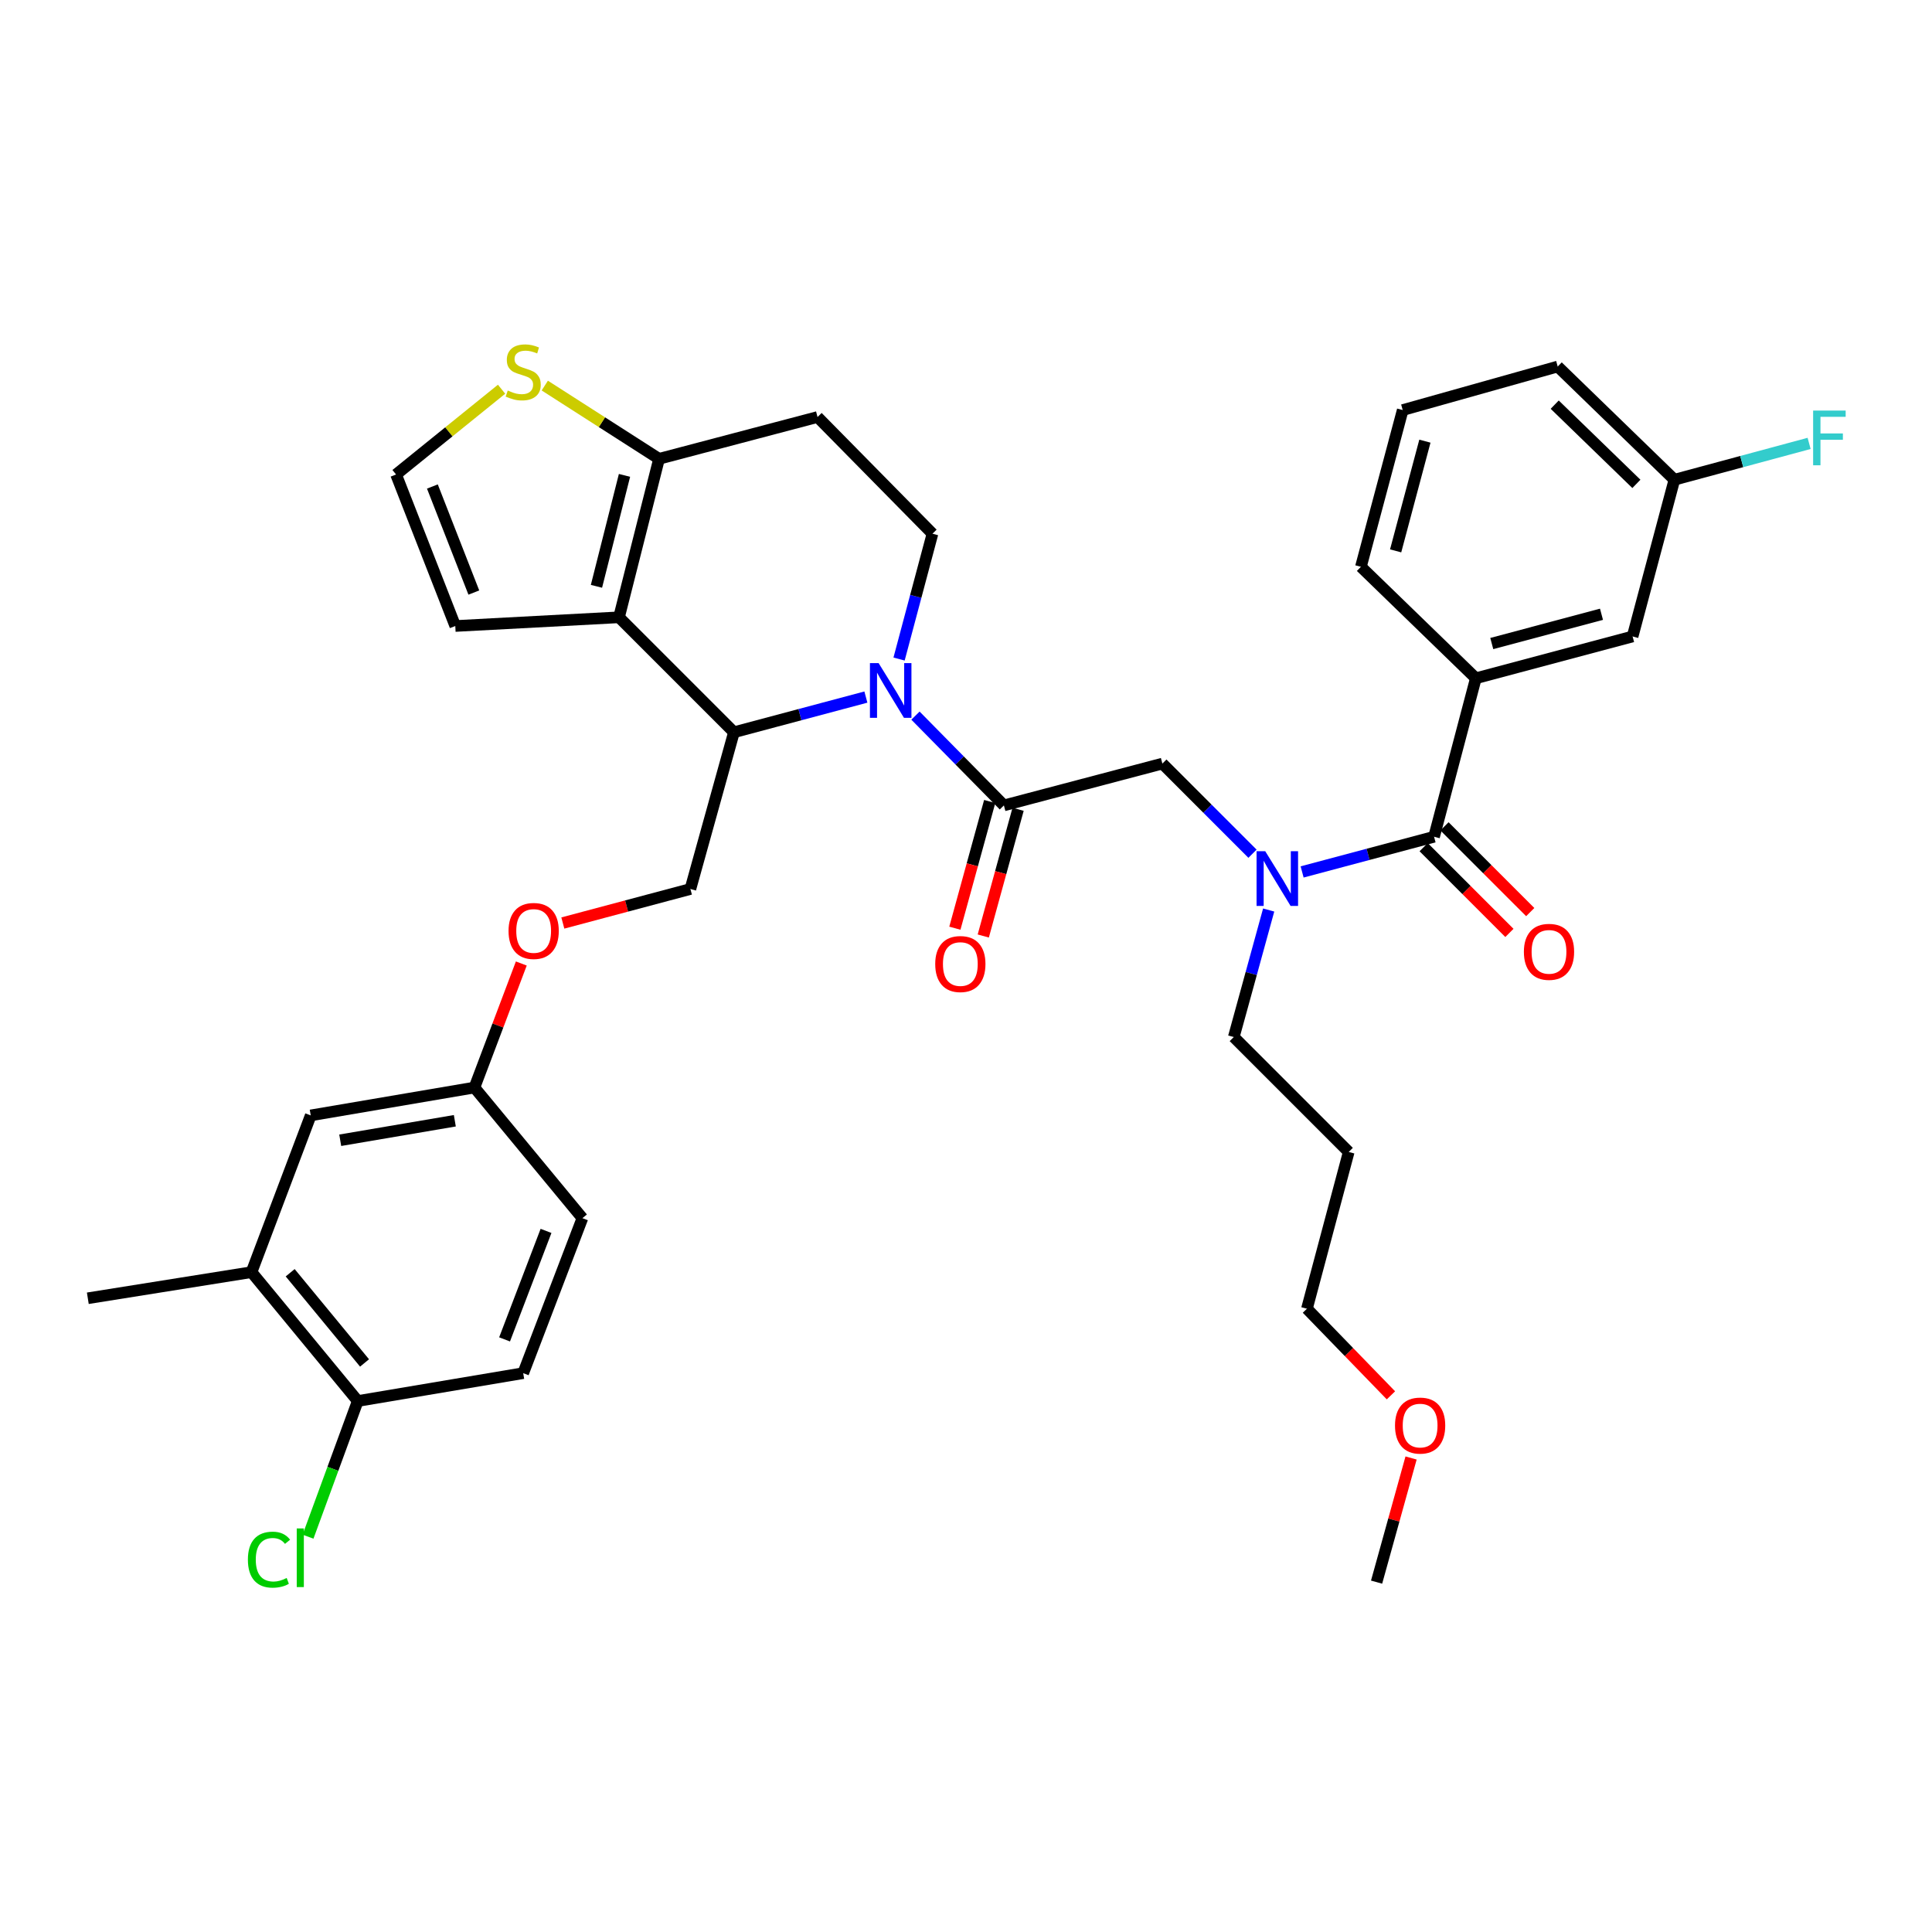 <?xml version='1.0' encoding='iso-8859-1'?>
<svg version='1.1' baseProfile='full'
              xmlns='http://www.w3.org/2000/svg'
                      xmlns:rdkit='http://www.rdkit.org/xml'
                      xmlns:xlink='http://www.w3.org/1999/xlink'
                  xml:space='preserve'
width='1000px' height='1000px' viewBox='0 0 1000 1000'>
<!-- END OF HEADER -->
<rect style='opacity:1.0;fill:#FFFFFF;stroke:none' width='1000' height='1000' x='0' y='0'> </rect>
<path class='bond-0' d='M 763.897,351.07 L 845.029,329.432' style='fill:none;fill-rule:evenodd;stroke:#000000;stroke-width:6px;stroke-linecap:butt;stroke-linejoin:miter;stroke-opacity:1' />
<path class='bond-0' d='M 772.139,333.095 L 828.931,317.949' style='fill:none;fill-rule:evenodd;stroke:#000000;stroke-width:6px;stroke-linecap:butt;stroke-linejoin:miter;stroke-opacity:1' />
<path class='bond-1' d='M 763.897,351.07 L 704.404,293.372' style='fill:none;fill-rule:evenodd;stroke:#000000;stroke-width:6px;stroke-linecap:butt;stroke-linejoin:miter;stroke-opacity:1' />
<path class='bond-2' d='M 763.897,351.07 L 742.268,433.099' style='fill:none;fill-rule:evenodd;stroke:#000000;stroke-width:6px;stroke-linecap:butt;stroke-linejoin:miter;stroke-opacity:1' />
<path class='bond-3' d='M 648.293,441.891 L 624.968,418.563' style='fill:none;fill-rule:evenodd;stroke:#0000FF;stroke-width:6px;stroke-linecap:butt;stroke-linejoin:miter;stroke-opacity:1' />
<path class='bond-3' d='M 624.968,418.563 L 601.644,395.235' style='fill:none;fill-rule:evenodd;stroke:#000000;stroke-width:6px;stroke-linecap:butt;stroke-linejoin:miter;stroke-opacity:1' />
<path class='bond-4' d='M 673.976,451.312 L 708.122,442.206' style='fill:none;fill-rule:evenodd;stroke:#0000FF;stroke-width:6px;stroke-linecap:butt;stroke-linejoin:miter;stroke-opacity:1' />
<path class='bond-4' d='M 708.122,442.206 L 742.268,433.099' style='fill:none;fill-rule:evenodd;stroke:#000000;stroke-width:6px;stroke-linecap:butt;stroke-linejoin:miter;stroke-opacity:1' />
<path class='bond-5' d='M 656.663,471.023 L 647.632,503.894' style='fill:none;fill-rule:evenodd;stroke:#0000FF;stroke-width:6px;stroke-linecap:butt;stroke-linejoin:miter;stroke-opacity:1' />
<path class='bond-5' d='M 647.632,503.894 L 638.601,536.766' style='fill:none;fill-rule:evenodd;stroke:#000000;stroke-width:6px;stroke-linecap:butt;stroke-linejoin:miter;stroke-opacity:1' />
<path class='bond-6' d='M 736.879,438.488 L 759.074,460.683' style='fill:none;fill-rule:evenodd;stroke:#000000;stroke-width:6px;stroke-linecap:butt;stroke-linejoin:miter;stroke-opacity:1' />
<path class='bond-6' d='M 759.074,460.683 L 781.269,482.878' style='fill:none;fill-rule:evenodd;stroke:#FF0000;stroke-width:6px;stroke-linecap:butt;stroke-linejoin:miter;stroke-opacity:1' />
<path class='bond-6' d='M 747.658,427.709 L 769.853,449.904' style='fill:none;fill-rule:evenodd;stroke:#000000;stroke-width:6px;stroke-linecap:butt;stroke-linejoin:miter;stroke-opacity:1' />
<path class='bond-6' d='M 769.853,449.904 L 792.048,472.099' style='fill:none;fill-rule:evenodd;stroke:#FF0000;stroke-width:6px;stroke-linecap:butt;stroke-linejoin:miter;stroke-opacity:1' />
<path class='bond-7' d='M 845.029,329.432 L 866.666,248.301' style='fill:none;fill-rule:evenodd;stroke:#000000;stroke-width:6px;stroke-linecap:butt;stroke-linejoin:miter;stroke-opacity:1' />
<path class='bond-8' d='M 866.666,248.301 L 901.53,238.901' style='fill:none;fill-rule:evenodd;stroke:#000000;stroke-width:6px;stroke-linecap:butt;stroke-linejoin:miter;stroke-opacity:1' />
<path class='bond-8' d='M 901.53,238.901 L 936.394,229.502' style='fill:none;fill-rule:evenodd;stroke:#33CCCC;stroke-width:6px;stroke-linecap:butt;stroke-linejoin:miter;stroke-opacity:1' />
<path class='bond-9' d='M 866.666,248.301 L 806.267,189.714' style='fill:none;fill-rule:evenodd;stroke:#000000;stroke-width:6px;stroke-linecap:butt;stroke-linejoin:miter;stroke-opacity:1' />
<path class='bond-9' d='M 846.993,250.455 L 804.713,209.444' style='fill:none;fill-rule:evenodd;stroke:#000000;stroke-width:6px;stroke-linecap:butt;stroke-linejoin:miter;stroke-opacity:1' />
<path class='bond-10' d='M 698.095,596.259 L 638.601,536.766' style='fill:none;fill-rule:evenodd;stroke:#000000;stroke-width:6px;stroke-linecap:butt;stroke-linejoin:miter;stroke-opacity:1' />
<path class='bond-11' d='M 698.095,596.259 L 676.465,677.39' style='fill:none;fill-rule:evenodd;stroke:#000000;stroke-width:6px;stroke-linecap:butt;stroke-linejoin:miter;stroke-opacity:1' />
<path class='bond-12' d='M 719.949,722.219 L 698.207,699.804' style='fill:none;fill-rule:evenodd;stroke:#FF0000;stroke-width:6px;stroke-linecap:butt;stroke-linejoin:miter;stroke-opacity:1' />
<path class='bond-12' d='M 698.207,699.804 L 676.465,677.39' style='fill:none;fill-rule:evenodd;stroke:#000000;stroke-width:6px;stroke-linecap:butt;stroke-linejoin:miter;stroke-opacity:1' />
<path class='bond-13' d='M 730.368,754.655 L 721.442,786.783' style='fill:none;fill-rule:evenodd;stroke:#FF0000;stroke-width:6px;stroke-linecap:butt;stroke-linejoin:miter;stroke-opacity:1' />
<path class='bond-13' d='M 721.442,786.783 L 712.517,818.912' style='fill:none;fill-rule:evenodd;stroke:#000000;stroke-width:6px;stroke-linecap:butt;stroke-linejoin:miter;stroke-opacity:1' />
<path class='bond-14' d='M 448.18,360.802 L 414.034,369.905' style='fill:none;fill-rule:evenodd;stroke:#0000FF;stroke-width:6px;stroke-linecap:butt;stroke-linejoin:miter;stroke-opacity:1' />
<path class='bond-14' d='M 414.034,369.905 L 379.888,379.009' style='fill:none;fill-rule:evenodd;stroke:#000000;stroke-width:6px;stroke-linecap:butt;stroke-linejoin:miter;stroke-opacity:1' />
<path class='bond-15' d='M 473.847,370.403 L 496.731,393.638' style='fill:none;fill-rule:evenodd;stroke:#0000FF;stroke-width:6px;stroke-linecap:butt;stroke-linejoin:miter;stroke-opacity:1' />
<path class='bond-15' d='M 496.731,393.638 L 519.615,416.873' style='fill:none;fill-rule:evenodd;stroke:#000000;stroke-width:6px;stroke-linecap:butt;stroke-linejoin:miter;stroke-opacity:1' />
<path class='bond-16' d='M 465.354,341.12 L 474.001,308.684' style='fill:none;fill-rule:evenodd;stroke:#0000FF;stroke-width:6px;stroke-linecap:butt;stroke-linejoin:miter;stroke-opacity:1' />
<path class='bond-16' d='M 474.001,308.684 L 482.648,276.248' style='fill:none;fill-rule:evenodd;stroke:#000000;stroke-width:6px;stroke-linecap:butt;stroke-linejoin:miter;stroke-opacity:1' />
<path class='bond-17' d='M 512.265,414.853 L 503.253,447.644' style='fill:none;fill-rule:evenodd;stroke:#000000;stroke-width:6px;stroke-linecap:butt;stroke-linejoin:miter;stroke-opacity:1' />
<path class='bond-17' d='M 503.253,447.644 L 494.241,480.435' style='fill:none;fill-rule:evenodd;stroke:#FF0000;stroke-width:6px;stroke-linecap:butt;stroke-linejoin:miter;stroke-opacity:1' />
<path class='bond-17' d='M 526.964,418.892 L 517.952,451.684' style='fill:none;fill-rule:evenodd;stroke:#000000;stroke-width:6px;stroke-linecap:butt;stroke-linejoin:miter;stroke-opacity:1' />
<path class='bond-17' d='M 517.952,451.684 L 508.94,484.475' style='fill:none;fill-rule:evenodd;stroke:#FF0000;stroke-width:6px;stroke-linecap:butt;stroke-linejoin:miter;stroke-opacity:1' />
<path class='bond-18' d='M 519.615,416.873 L 601.644,395.235' style='fill:none;fill-rule:evenodd;stroke:#000000;stroke-width:6px;stroke-linecap:butt;stroke-linejoin:miter;stroke-opacity:1' />
<path class='bond-19' d='M 379.888,379.009 L 320.394,319.515' style='fill:none;fill-rule:evenodd;stroke:#000000;stroke-width:6px;stroke-linecap:butt;stroke-linejoin:miter;stroke-opacity:1' />
<path class='bond-20' d='M 379.888,379.009 L 357.352,460.14' style='fill:none;fill-rule:evenodd;stroke:#000000;stroke-width:6px;stroke-linecap:butt;stroke-linejoin:miter;stroke-opacity:1' />
<path class='bond-21' d='M 482.648,276.248 L 423.155,215.849' style='fill:none;fill-rule:evenodd;stroke:#000000;stroke-width:6px;stroke-linecap:butt;stroke-linejoin:miter;stroke-opacity:1' />
<path class='bond-22' d='M 423.155,215.849 L 341.126,237.486' style='fill:none;fill-rule:evenodd;stroke:#000000;stroke-width:6px;stroke-linecap:butt;stroke-linejoin:miter;stroke-opacity:1' />
<path class='bond-23' d='M 320.394,319.515 L 341.126,237.486' style='fill:none;fill-rule:evenodd;stroke:#000000;stroke-width:6px;stroke-linecap:butt;stroke-linejoin:miter;stroke-opacity:1' />
<path class='bond-23' d='M 308.725,303.476 L 323.237,246.055' style='fill:none;fill-rule:evenodd;stroke:#000000;stroke-width:6px;stroke-linecap:butt;stroke-linejoin:miter;stroke-opacity:1' />
<path class='bond-24' d='M 320.394,319.515 L 235.656,324.021' style='fill:none;fill-rule:evenodd;stroke:#000000;stroke-width:6px;stroke-linecap:butt;stroke-linejoin:miter;stroke-opacity:1' />
<path class='bond-25' d='M 341.126,237.486 L 311.552,218.53' style='fill:none;fill-rule:evenodd;stroke:#000000;stroke-width:6px;stroke-linecap:butt;stroke-linejoin:miter;stroke-opacity:1' />
<path class='bond-25' d='M 311.552,218.53 L 281.978,199.574' style='fill:none;fill-rule:evenodd;stroke:#CCCC00;stroke-width:6px;stroke-linecap:butt;stroke-linejoin:miter;stroke-opacity:1' />
<path class='bond-26' d='M 259.614,201.464 L 232.311,223.532' style='fill:none;fill-rule:evenodd;stroke:#CCCC00;stroke-width:6px;stroke-linecap:butt;stroke-linejoin:miter;stroke-opacity:1' />
<path class='bond-26' d='M 232.311,223.532 L 205.007,245.599' style='fill:none;fill-rule:evenodd;stroke:#000000;stroke-width:6px;stroke-linecap:butt;stroke-linejoin:miter;stroke-opacity:1' />
<path class='bond-27' d='M 205.007,245.599 L 235.656,324.021' style='fill:none;fill-rule:evenodd;stroke:#000000;stroke-width:6px;stroke-linecap:butt;stroke-linejoin:miter;stroke-opacity:1' />
<path class='bond-27' d='M 223.802,251.814 L 245.256,306.709' style='fill:none;fill-rule:evenodd;stroke:#000000;stroke-width:6px;stroke-linecap:butt;stroke-linejoin:miter;stroke-opacity:1' />
<path class='bond-28' d='M 130.185,658.462 L 185.173,725.163' style='fill:none;fill-rule:evenodd;stroke:#000000;stroke-width:6px;stroke-linecap:butt;stroke-linejoin:miter;stroke-opacity:1' />
<path class='bond-28' d='M 150.195,658.771 L 188.687,705.461' style='fill:none;fill-rule:evenodd;stroke:#000000;stroke-width:6px;stroke-linecap:butt;stroke-linejoin:miter;stroke-opacity:1' />
<path class='bond-29' d='M 130.185,658.462 L 160.834,577.331' style='fill:none;fill-rule:evenodd;stroke:#000000;stroke-width:6px;stroke-linecap:butt;stroke-linejoin:miter;stroke-opacity:1' />
<path class='bond-30' d='M 130.185,658.462 L 45.455,671.979' style='fill:none;fill-rule:evenodd;stroke:#000000;stroke-width:6px;stroke-linecap:butt;stroke-linejoin:miter;stroke-opacity:1' />
<path class='bond-31' d='M 291.32,477.751 L 324.336,468.945' style='fill:none;fill-rule:evenodd;stroke:#FF0000;stroke-width:6px;stroke-linecap:butt;stroke-linejoin:miter;stroke-opacity:1' />
<path class='bond-31' d='M 324.336,468.945 L 357.352,460.14' style='fill:none;fill-rule:evenodd;stroke:#000000;stroke-width:6px;stroke-linecap:butt;stroke-linejoin:miter;stroke-opacity:1' />
<path class='bond-32' d='M 269.826,498.706 L 257.699,530.807' style='fill:none;fill-rule:evenodd;stroke:#FF0000;stroke-width:6px;stroke-linecap:butt;stroke-linejoin:miter;stroke-opacity:1' />
<path class='bond-32' d='M 257.699,530.807 L 245.572,562.909' style='fill:none;fill-rule:evenodd;stroke:#000000;stroke-width:6px;stroke-linecap:butt;stroke-linejoin:miter;stroke-opacity:1' />
<path class='bond-33' d='M 185.173,725.163 L 270.81,710.74' style='fill:none;fill-rule:evenodd;stroke:#000000;stroke-width:6px;stroke-linecap:butt;stroke-linejoin:miter;stroke-opacity:1' />
<path class='bond-34' d='M 185.173,725.163 L 172.302,760.272' style='fill:none;fill-rule:evenodd;stroke:#000000;stroke-width:6px;stroke-linecap:butt;stroke-linejoin:miter;stroke-opacity:1' />
<path class='bond-34' d='M 172.302,760.272 L 159.431,795.382' style='fill:none;fill-rule:evenodd;stroke:#00CC00;stroke-width:6px;stroke-linecap:butt;stroke-linejoin:miter;stroke-opacity:1' />
<path class='bond-35' d='M 270.81,710.74 L 301.458,630.515' style='fill:none;fill-rule:evenodd;stroke:#000000;stroke-width:6px;stroke-linecap:butt;stroke-linejoin:miter;stroke-opacity:1' />
<path class='bond-35' d='M 261.167,693.266 L 282.621,637.109' style='fill:none;fill-rule:evenodd;stroke:#000000;stroke-width:6px;stroke-linecap:butt;stroke-linejoin:miter;stroke-opacity:1' />
<path class='bond-36' d='M 301.458,630.515 L 245.572,562.909' style='fill:none;fill-rule:evenodd;stroke:#000000;stroke-width:6px;stroke-linecap:butt;stroke-linejoin:miter;stroke-opacity:1' />
<path class='bond-37' d='M 245.572,562.909 L 160.834,577.331' style='fill:none;fill-rule:evenodd;stroke:#000000;stroke-width:6px;stroke-linecap:butt;stroke-linejoin:miter;stroke-opacity:1' />
<path class='bond-37' d='M 235.419,580.1 L 176.102,590.196' style='fill:none;fill-rule:evenodd;stroke:#000000;stroke-width:6px;stroke-linecap:butt;stroke-linejoin:miter;stroke-opacity:1' />
<path class='bond-38' d='M 704.404,293.372 L 726.042,212.249' style='fill:none;fill-rule:evenodd;stroke:#000000;stroke-width:6px;stroke-linecap:butt;stroke-linejoin:miter;stroke-opacity:1' />
<path class='bond-38' d='M 722.379,285.132 L 737.525,228.346' style='fill:none;fill-rule:evenodd;stroke:#000000;stroke-width:6px;stroke-linecap:butt;stroke-linejoin:miter;stroke-opacity:1' />
<path class='bond-39' d='M 726.042,212.249 L 806.267,189.714' style='fill:none;fill-rule:evenodd;stroke:#000000;stroke-width:6px;stroke-linecap:butt;stroke-linejoin:miter;stroke-opacity:1' />
<path  class='atom-1' d='M 654.877 440.577
L 664.157 455.577
Q 665.077 457.057, 666.557 459.737
Q 668.037 462.417, 668.117 462.577
L 668.117 440.577
L 671.877 440.577
L 671.877 468.897
L 667.997 468.897
L 658.037 452.497
Q 656.877 450.577, 655.637 448.377
Q 654.437 446.177, 654.077 445.497
L 654.077 468.897
L 650.397 468.897
L 650.397 440.577
L 654.877 440.577
' fill='#0000FF'/>
<path  class='atom-3' d='M 788.761 492.672
Q 788.761 485.872, 792.121 482.072
Q 795.481 478.272, 801.761 478.272
Q 808.041 478.272, 811.401 482.072
Q 814.761 485.872, 814.761 492.672
Q 814.761 499.552, 811.361 503.472
Q 807.961 507.352, 801.761 507.352
Q 795.521 507.352, 792.121 503.472
Q 788.761 499.592, 788.761 492.672
M 801.761 504.152
Q 806.081 504.152, 808.401 501.272
Q 810.761 498.352, 810.761 492.672
Q 810.761 487.112, 808.401 484.312
Q 806.081 481.472, 801.761 481.472
Q 797.441 481.472, 795.081 484.272
Q 792.761 487.072, 792.761 492.672
Q 792.761 498.392, 795.081 501.272
Q 797.441 504.152, 801.761 504.152
' fill='#FF0000'/>
<path  class='atom-7' d='M 722.053 737.87
Q 722.053 731.07, 725.413 727.27
Q 728.773 723.47, 735.053 723.47
Q 741.333 723.47, 744.693 727.27
Q 748.053 731.07, 748.053 737.87
Q 748.053 744.75, 744.653 748.67
Q 741.253 752.55, 735.053 752.55
Q 728.813 752.55, 725.413 748.67
Q 722.053 744.79, 722.053 737.87
M 735.053 749.35
Q 739.373 749.35, 741.693 746.47
Q 744.053 743.55, 744.053 737.87
Q 744.053 732.31, 741.693 729.51
Q 739.373 726.67, 735.053 726.67
Q 730.733 726.67, 728.373 729.47
Q 726.053 732.27, 726.053 737.87
Q 726.053 743.59, 728.373 746.47
Q 730.733 749.35, 735.053 749.35
' fill='#FF0000'/>
<path  class='atom-8' d='M 454.759 343.219
L 464.039 358.219
Q 464.959 359.699, 466.439 362.379
Q 467.919 365.059, 467.999 365.219
L 467.999 343.219
L 471.759 343.219
L 471.759 371.539
L 467.879 371.539
L 457.919 355.139
Q 456.759 353.219, 455.519 351.019
Q 454.319 348.819, 453.959 348.139
L 453.959 371.539
L 450.279 371.539
L 450.279 343.219
L 454.759 343.219
' fill='#0000FF'/>
<path  class='atom-10' d='M 484.071 498.982
Q 484.071 492.182, 487.431 488.382
Q 490.791 484.582, 497.071 484.582
Q 503.351 484.582, 506.711 488.382
Q 510.071 492.182, 510.071 498.982
Q 510.071 505.862, 506.671 509.782
Q 503.271 513.662, 497.071 513.662
Q 490.831 513.662, 487.431 509.782
Q 484.071 505.902, 484.071 498.982
M 497.071 510.462
Q 501.391 510.462, 503.711 507.582
Q 506.071 504.662, 506.071 498.982
Q 506.071 493.422, 503.711 490.622
Q 501.391 487.782, 497.071 487.782
Q 492.751 487.782, 490.391 490.582
Q 488.071 493.382, 488.071 498.982
Q 488.071 504.702, 490.391 507.582
Q 492.751 510.462, 497.071 510.462
' fill='#FF0000'/>
<path  class='atom-17' d='M 262.81 202.135
Q 263.13 202.255, 264.45 202.815
Q 265.77 203.375, 267.21 203.735
Q 268.69 204.055, 270.13 204.055
Q 272.81 204.055, 274.37 202.775
Q 275.93 201.455, 275.93 199.175
Q 275.93 197.615, 275.13 196.655
Q 274.37 195.695, 273.17 195.175
Q 271.97 194.655, 269.97 194.055
Q 267.45 193.295, 265.93 192.575
Q 264.45 191.855, 263.37 190.335
Q 262.33 188.815, 262.33 186.255
Q 262.33 182.695, 264.73 180.495
Q 267.17 178.295, 271.97 178.295
Q 275.25 178.295, 278.97 179.855
L 278.05 182.935
Q 274.65 181.535, 272.09 181.535
Q 269.33 181.535, 267.81 182.695
Q 266.29 183.815, 266.33 185.775
Q 266.33 187.295, 267.09 188.215
Q 267.89 189.135, 269.01 189.655
Q 270.17 190.175, 272.09 190.775
Q 274.65 191.575, 276.17 192.375
Q 277.69 193.175, 278.77 194.815
Q 279.89 196.415, 279.89 199.175
Q 279.89 203.095, 277.25 205.215
Q 274.65 207.295, 270.29 207.295
Q 267.77 207.295, 265.85 206.735
Q 263.97 206.215, 261.73 205.295
L 262.81 202.135
' fill='#CCCC00'/>
<path  class='atom-21' d='M 263.221 481.858
Q 263.221 475.058, 266.581 471.258
Q 269.941 467.458, 276.221 467.458
Q 282.501 467.458, 285.861 471.258
Q 289.221 475.058, 289.221 481.858
Q 289.221 488.738, 285.821 492.658
Q 282.421 496.538, 276.221 496.538
Q 269.981 496.538, 266.581 492.658
Q 263.221 488.778, 263.221 481.858
M 276.221 493.338
Q 280.541 493.338, 282.861 490.458
Q 285.221 487.538, 285.221 481.858
Q 285.221 476.298, 282.861 473.498
Q 280.541 470.658, 276.221 470.658
Q 271.901 470.658, 269.541 473.458
Q 267.221 476.258, 267.221 481.858
Q 267.221 487.578, 269.541 490.458
Q 271.901 493.338, 276.221 493.338
' fill='#FF0000'/>
<path  class='atom-29' d='M 128.31 807.274
Q 128.31 800.234, 131.59 796.554
Q 134.91 792.834, 141.19 792.834
Q 147.03 792.834, 150.15 796.954
L 147.51 799.114
Q 145.23 796.114, 141.19 796.114
Q 136.91 796.114, 134.63 798.994
Q 132.39 801.834, 132.39 807.274
Q 132.39 812.874, 134.71 815.754
Q 137.07 818.634, 141.63 818.634
Q 144.75 818.634, 148.39 816.754
L 149.51 819.754
Q 148.03 820.714, 145.79 821.274
Q 143.55 821.834, 141.07 821.834
Q 134.91 821.834, 131.59 818.074
Q 128.31 814.314, 128.31 807.274
' fill='#00CC00'/>
<path  class='atom-29' d='M 153.59 791.114
L 157.27 791.114
L 157.27 821.474
L 153.59 821.474
L 153.59 791.114
' fill='#00CC00'/>
<path  class='atom-33' d='M 938.471 212.512
L 955.311 212.512
L 955.311 215.752
L 942.271 215.752
L 942.271 224.352
L 953.871 224.352
L 953.871 227.632
L 942.271 227.632
L 942.271 240.832
L 938.471 240.832
L 938.471 212.512
' fill='#33CCCC'/>
</svg>
